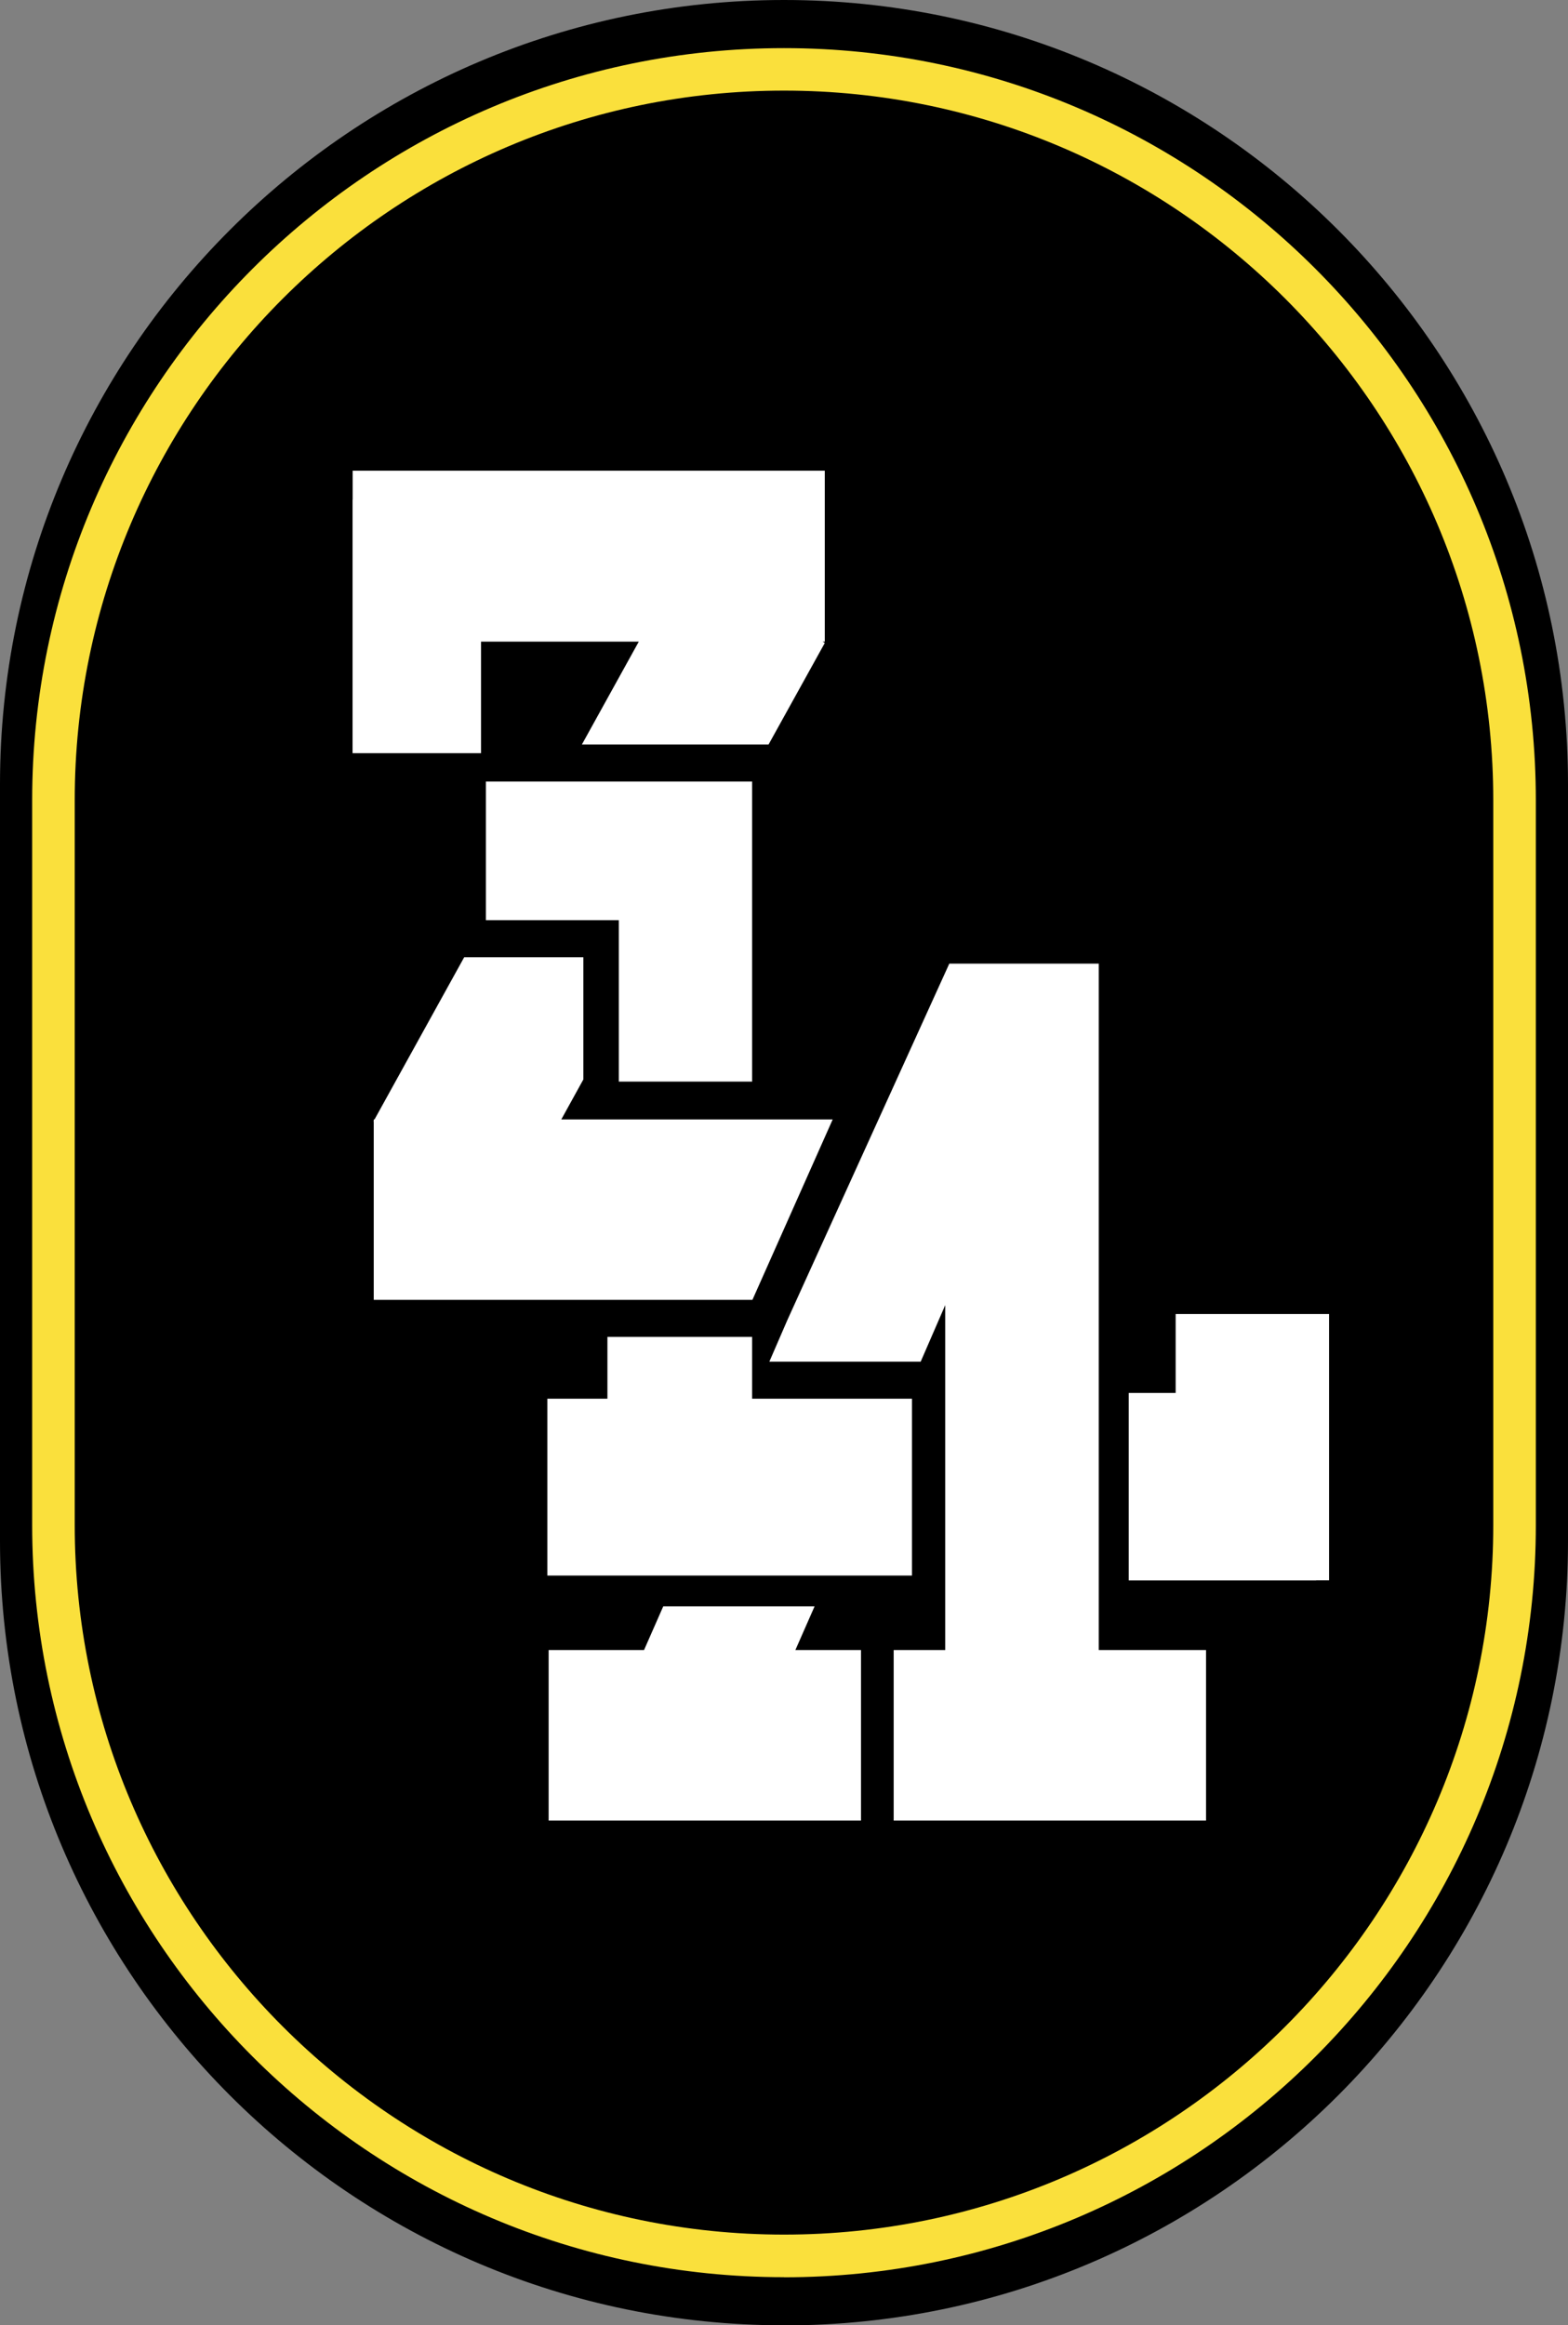 <?xml version="1.0" encoding="UTF-8"?>
<svg id="Layer_1" data-name="Layer 1" xmlns="http://www.w3.org/2000/svg" viewBox="0 0 158.42 234.81">
  <rect x="0" y="0" width="158.42" height="234.81" fill="#808080" stroke="none"/>
  <defs>
    <style>
      .cls-1 {
        fill: #000;
      }

      .cls-1, .cls-2, .cls-3 {
        stroke-width: 0px;
      }

      .cls-2 {
        fill: #fff;
      }

      .cls-3 {
        fill: #fae03c;
      }
    </style>
  </defs>
  <g>
    <rect class="cls-1" x="2.15" y="2.15" width="154.11" height="230.51" rx="77.06" ry="77.06"/>
    <path class="cls-1" d="M79.21,234.81C35.53,234.81,0,199.28,0,155.6v-76.4C0,35.53,35.53,0,79.21,0s79.21,35.53,79.21,79.21v76.4c0,43.68-35.53,79.21-79.21,79.21ZM79.21,4.3C37.91,4.3,4.3,37.91,4.3,79.21v76.4c0,41.3,33.6,74.9,74.9,74.9s74.91-33.6,74.91-74.9v-76.4c0-41.3-33.6-74.9-74.91-74.9Z"/>
  </g>
  <g>
    <rect class="cls-1" x="5.4" y="7.01" width="147.62" height="220.8" rx="73.81" ry="73.81"/>
    <path class="cls-3" d="M79.21,229.95c-41.88,0-75.96-34.07-75.96-75.96v-73.18C3.25,38.93,37.33,4.86,79.21,4.86s75.96,34.07,75.96,75.96v73.18c0,41.88-34.07,75.96-75.96,75.96ZM79.21,9.15C39.69,9.15,7.55,41.3,7.55,80.81v73.18c0,39.51,32.15,71.66,71.66,71.66s71.66-32.15,71.66-71.66v-73.18c0-39.51-32.15-71.66-71.66-71.66Z"/>
  </g>
  <g>
    <polygon class="cls-2" points="95.91 97.31 79.55 133.3 77.73 137.5 93.02 137.5 95.5 131.79 95.5 166.62 90.29 166.62 90.29 183.84 121.85 183.84 121.85 166.62 111.01 166.62 111.01 97.31 95.91 97.31"/>
    <polygon class="cls-2" points="58.94 92.92 62.52 92.92 62.52 109.22 75.99 109.22 75.99 78.92 49.09 78.92 49.09 92.92 48.97 92.92 58.94 92.92"/>
    <polygon class="cls-2" points="75.99 131.26 75.99 131.26 76.02 131.26 84.13 113.04 75.99 113.04 61.37 113.04 56.71 113.04 58.94 109 58.94 96.66 46.9 96.66 37.84 113.04 37.76 113.04 37.76 113.19 37.73 113.24 37.76 113.26 37.76 131.26 61.37 131.26 75.99 131.26 75.99 131.26"/>
    <polygon class="cls-2" points="67.01 162.21 65.07 166.62 55.43 166.62 55.43 183.84 86.99 183.84 86.99 166.62 80.36 166.62 82.3 162.21 67.01 162.21"/>
    <polygon class="cls-2" points="76.05 141.24 75.99 141.24 75.99 135 61.37 135 61.37 141.24 55.3 141.24 55.3 159.1 68.36 159.1 68.34 159.1 83.63 159.1 83.65 159.1 92.14 159.1 92.14 141.24 76.05 141.24"/>
    <polygon class="cls-2" points="35.63 47.53 35.63 50.46 35.62 50.46 35.62 76.06 48.6 76.06 48.6 64.79 64.54 64.79 58.79 75.18 77.65 75.18 83.33 64.93 83.11 64.79 83.33 64.79 83.33 47.53 35.63 47.53"/>
    <polygon class="cls-2" points="118.78 132.69 118.78 140.66 114.04 140.66 114.04 159.59 132.97 159.59 132.97 159.58 134.28 159.58 134.28 132.69 118.78 132.69"/>
  </g>
</svg>
